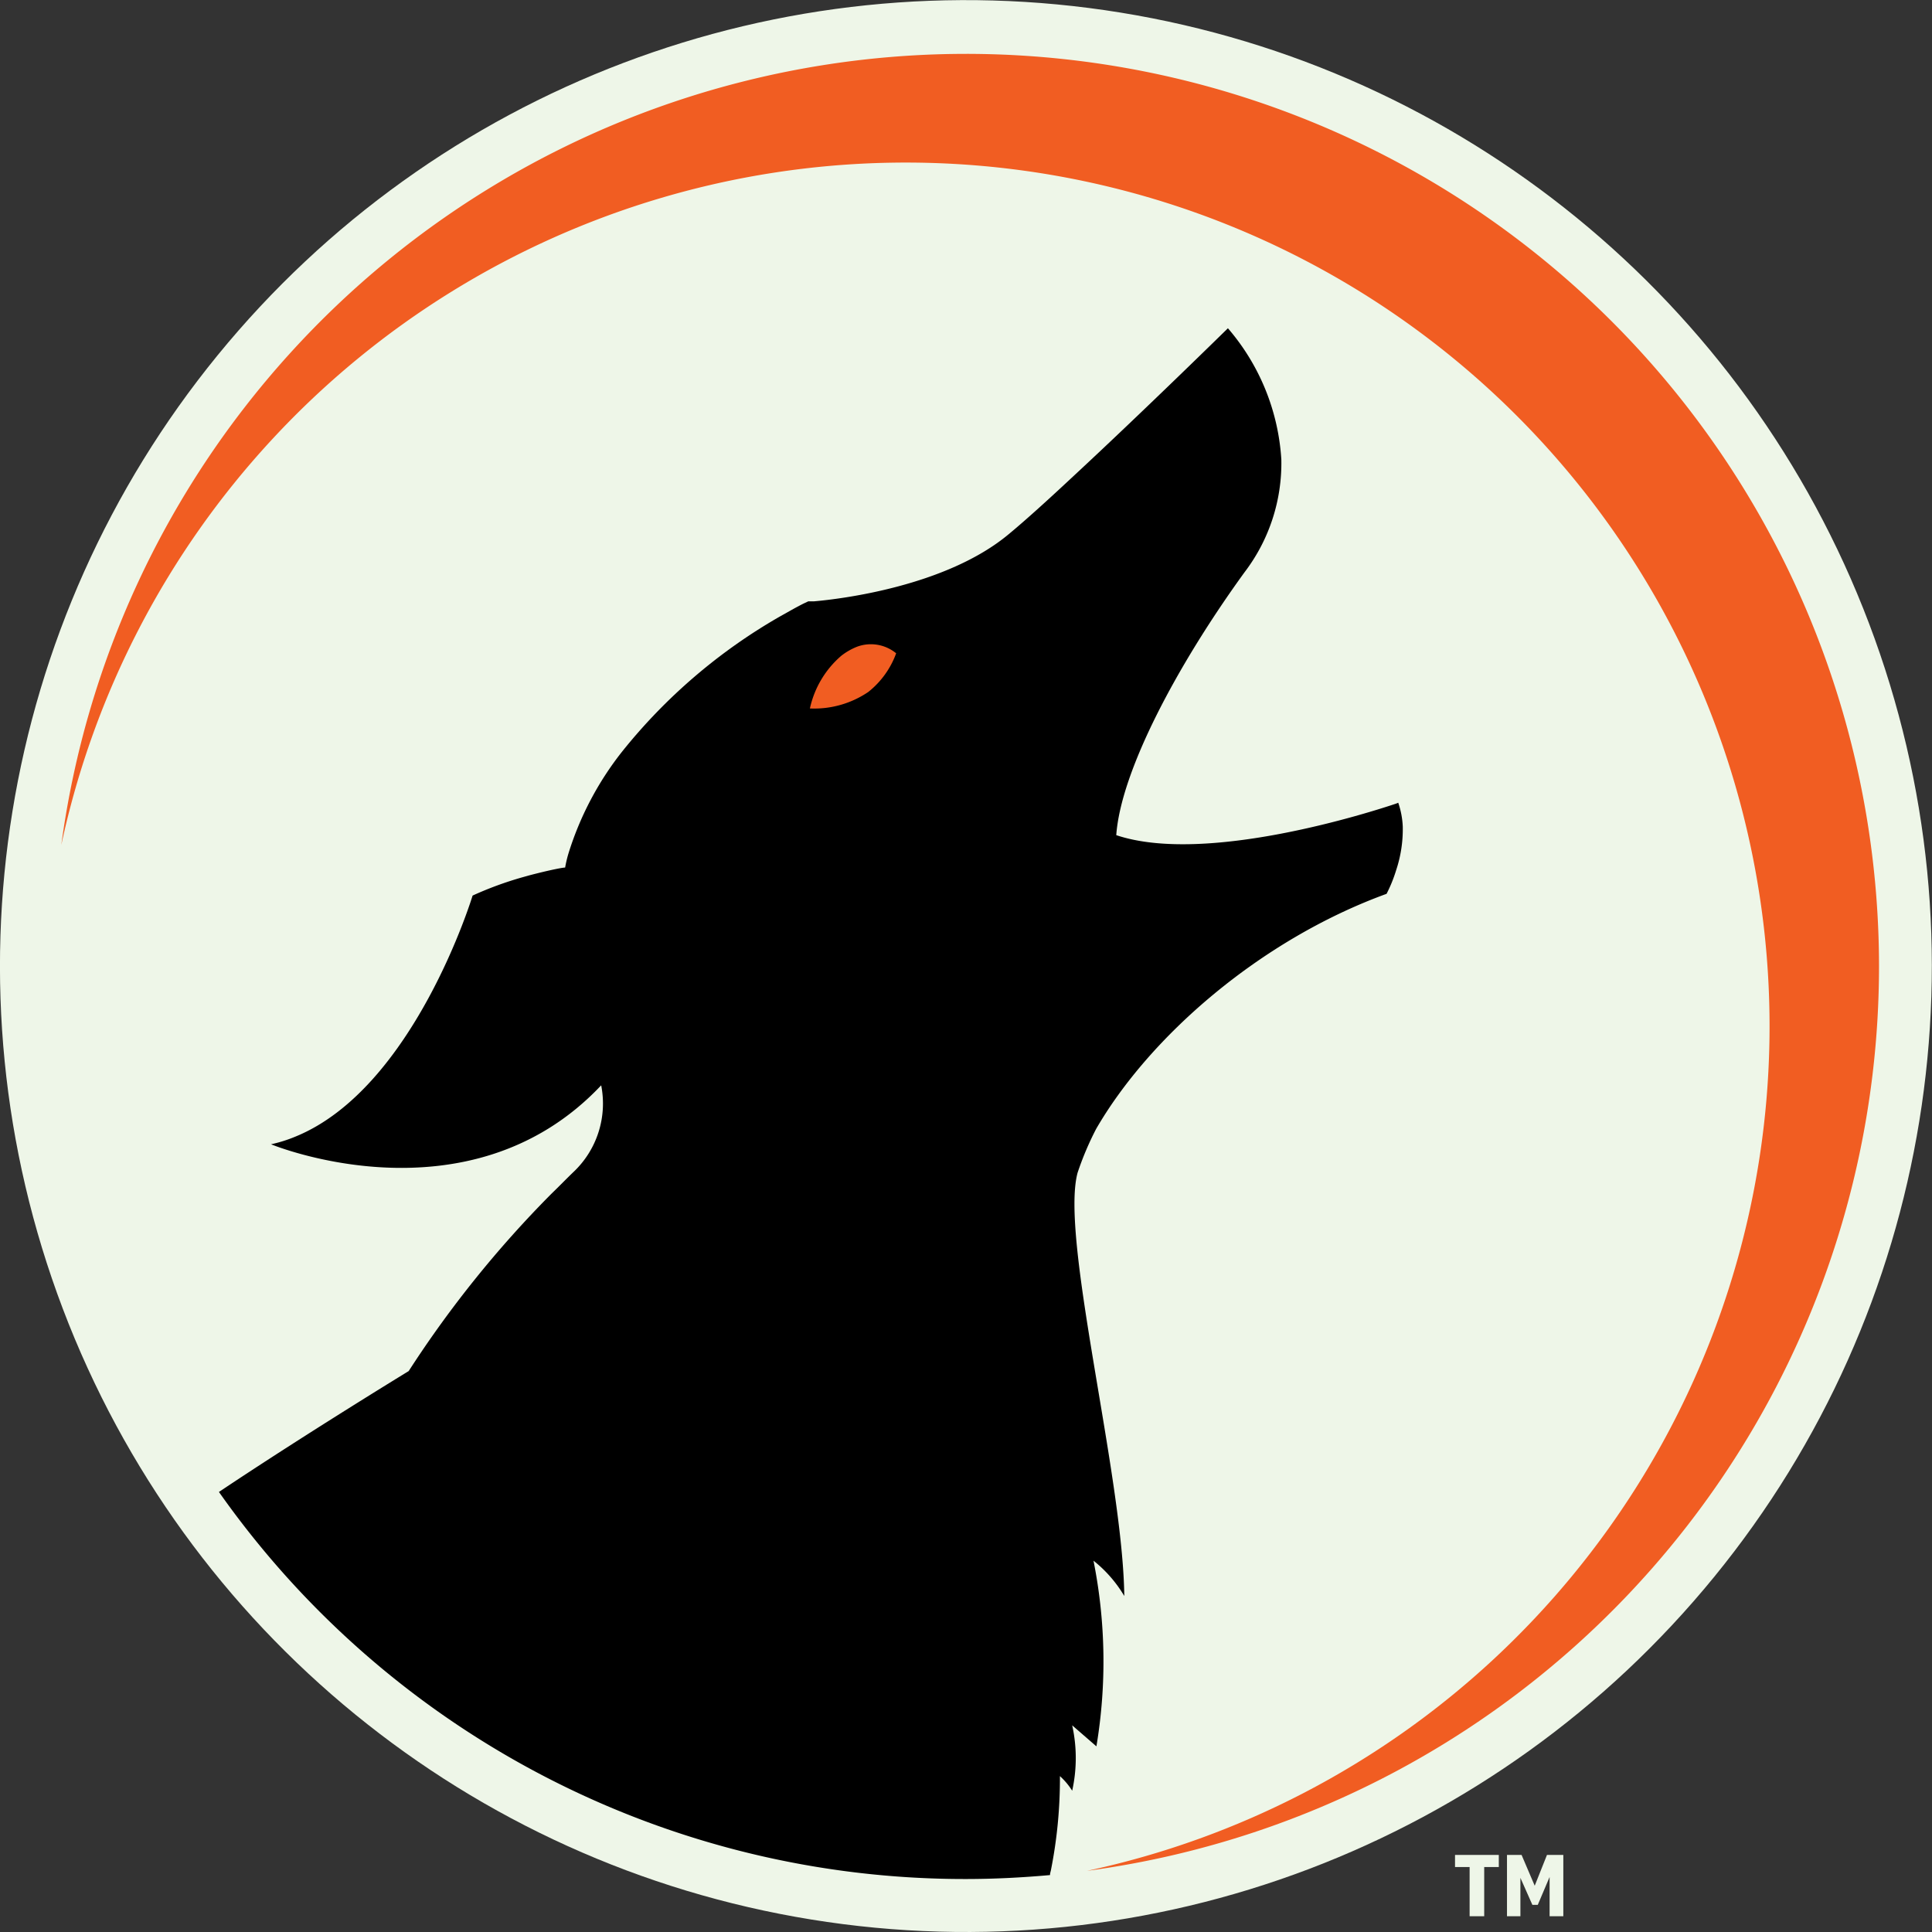 <svg xmlns="http://www.w3.org/2000/svg" viewBox="0 0 132.37 132.37"><rect x="0" y="0" width="132.37" height="132.37" fill="#333333" stroke="none"/><defs><style>.cls-1{fill:#eef6e8;}.cls-2{fill:#f15d22;}</style></defs><g id="Layer_2" data-name="Layer 2"><g id="ARTWORK"><circle class="cls-1" cx="66.18" cy="66.18" r="66.18" transform="translate(-9.75 120.91) rotate(-80.78)"/><path d="M95.8,55h0l-.15.06c-1.57.53-13,4.23-19.17,2.16h0c.31-4.36,4.14-11.6,8.78-18a12.32,12.32,0,0,0,2.53-7.73,15.19,15.19,0,0,0-3.66-9S78.42,28.1,73.57,32.6c-1.67,1.56-3.25,3-4.46,4-4.3,3.59-11.59,4.45-13.34,4.6l-.39,0-.34.16c-.22.11-.54.28-.93.5l-.66.37a38.08,38.08,0,0,0-10.83,9.27,21.53,21.53,0,0,0-3.68,7,8.27,8.27,0,0,0-.22.94h0c-.19,0-1.14.19-2.44.53l-.5.14a23.9,23.9,0,0,0-3.4,1.25s-4,13.19-12.13,16.51a9.65,9.65,0,0,1-1.68.53S32.1,84,41.19,74.36a6.45,6.45,0,0,1-1.89,5.93c-.49.47-1,1-1.48,1.46A74.79,74.79,0,0,0,28,93.94s-7,4.27-13,8.28a62.49,62.49,0,0,0,51.13,26.52c2,0,3.9-.1,5.81-.27,0-.13.05-.25.07-.37a32.12,32.12,0,0,0,.61-6.41,4.76,4.76,0,0,1,.84,1,10.33,10.33,0,0,0,0-4.48l1.66,1.44h0a35.23,35.23,0,0,0-.2-12.72,8.86,8.86,0,0,1,2.11,2.42c-.1-8.27-4.41-24.53-3.2-29a20.84,20.84,0,0,1,1.27-3C78.77,71,86.37,64.38,95,61.24a9.69,9.69,0,0,0,.65-1.6,8.9,8.9,0,0,0,.46-3A5.77,5.77,0,0,0,95.8,55Z"/><path class="cls-2" d="M128.74,66.18a62.55,62.55,0,0,1-54.26,62A59.18,59.18,0,1,0,4.2,57.89a62.55,62.55,0,0,1,124.54,8.29ZM61.4,44.76a2.73,2.73,0,0,0-2.68-.45,4.36,4.36,0,0,0-1.08.62,6.62,6.62,0,0,0-2.15,3.61,6.6,6.6,0,0,0,4-1.13A6,6,0,0,0,61.4,44.76Z"/><path class="cls-1" d="M99.69,127.09h3v.83h-1v3.37h-1v-3.37h-1Zm6.3,0-.84,2.11-.9-2.11h-1v4.2h.92v-2.63l.82,1.85h.37l.81-1.91v2.69h.94v-4.2Z"/></g></g></svg>